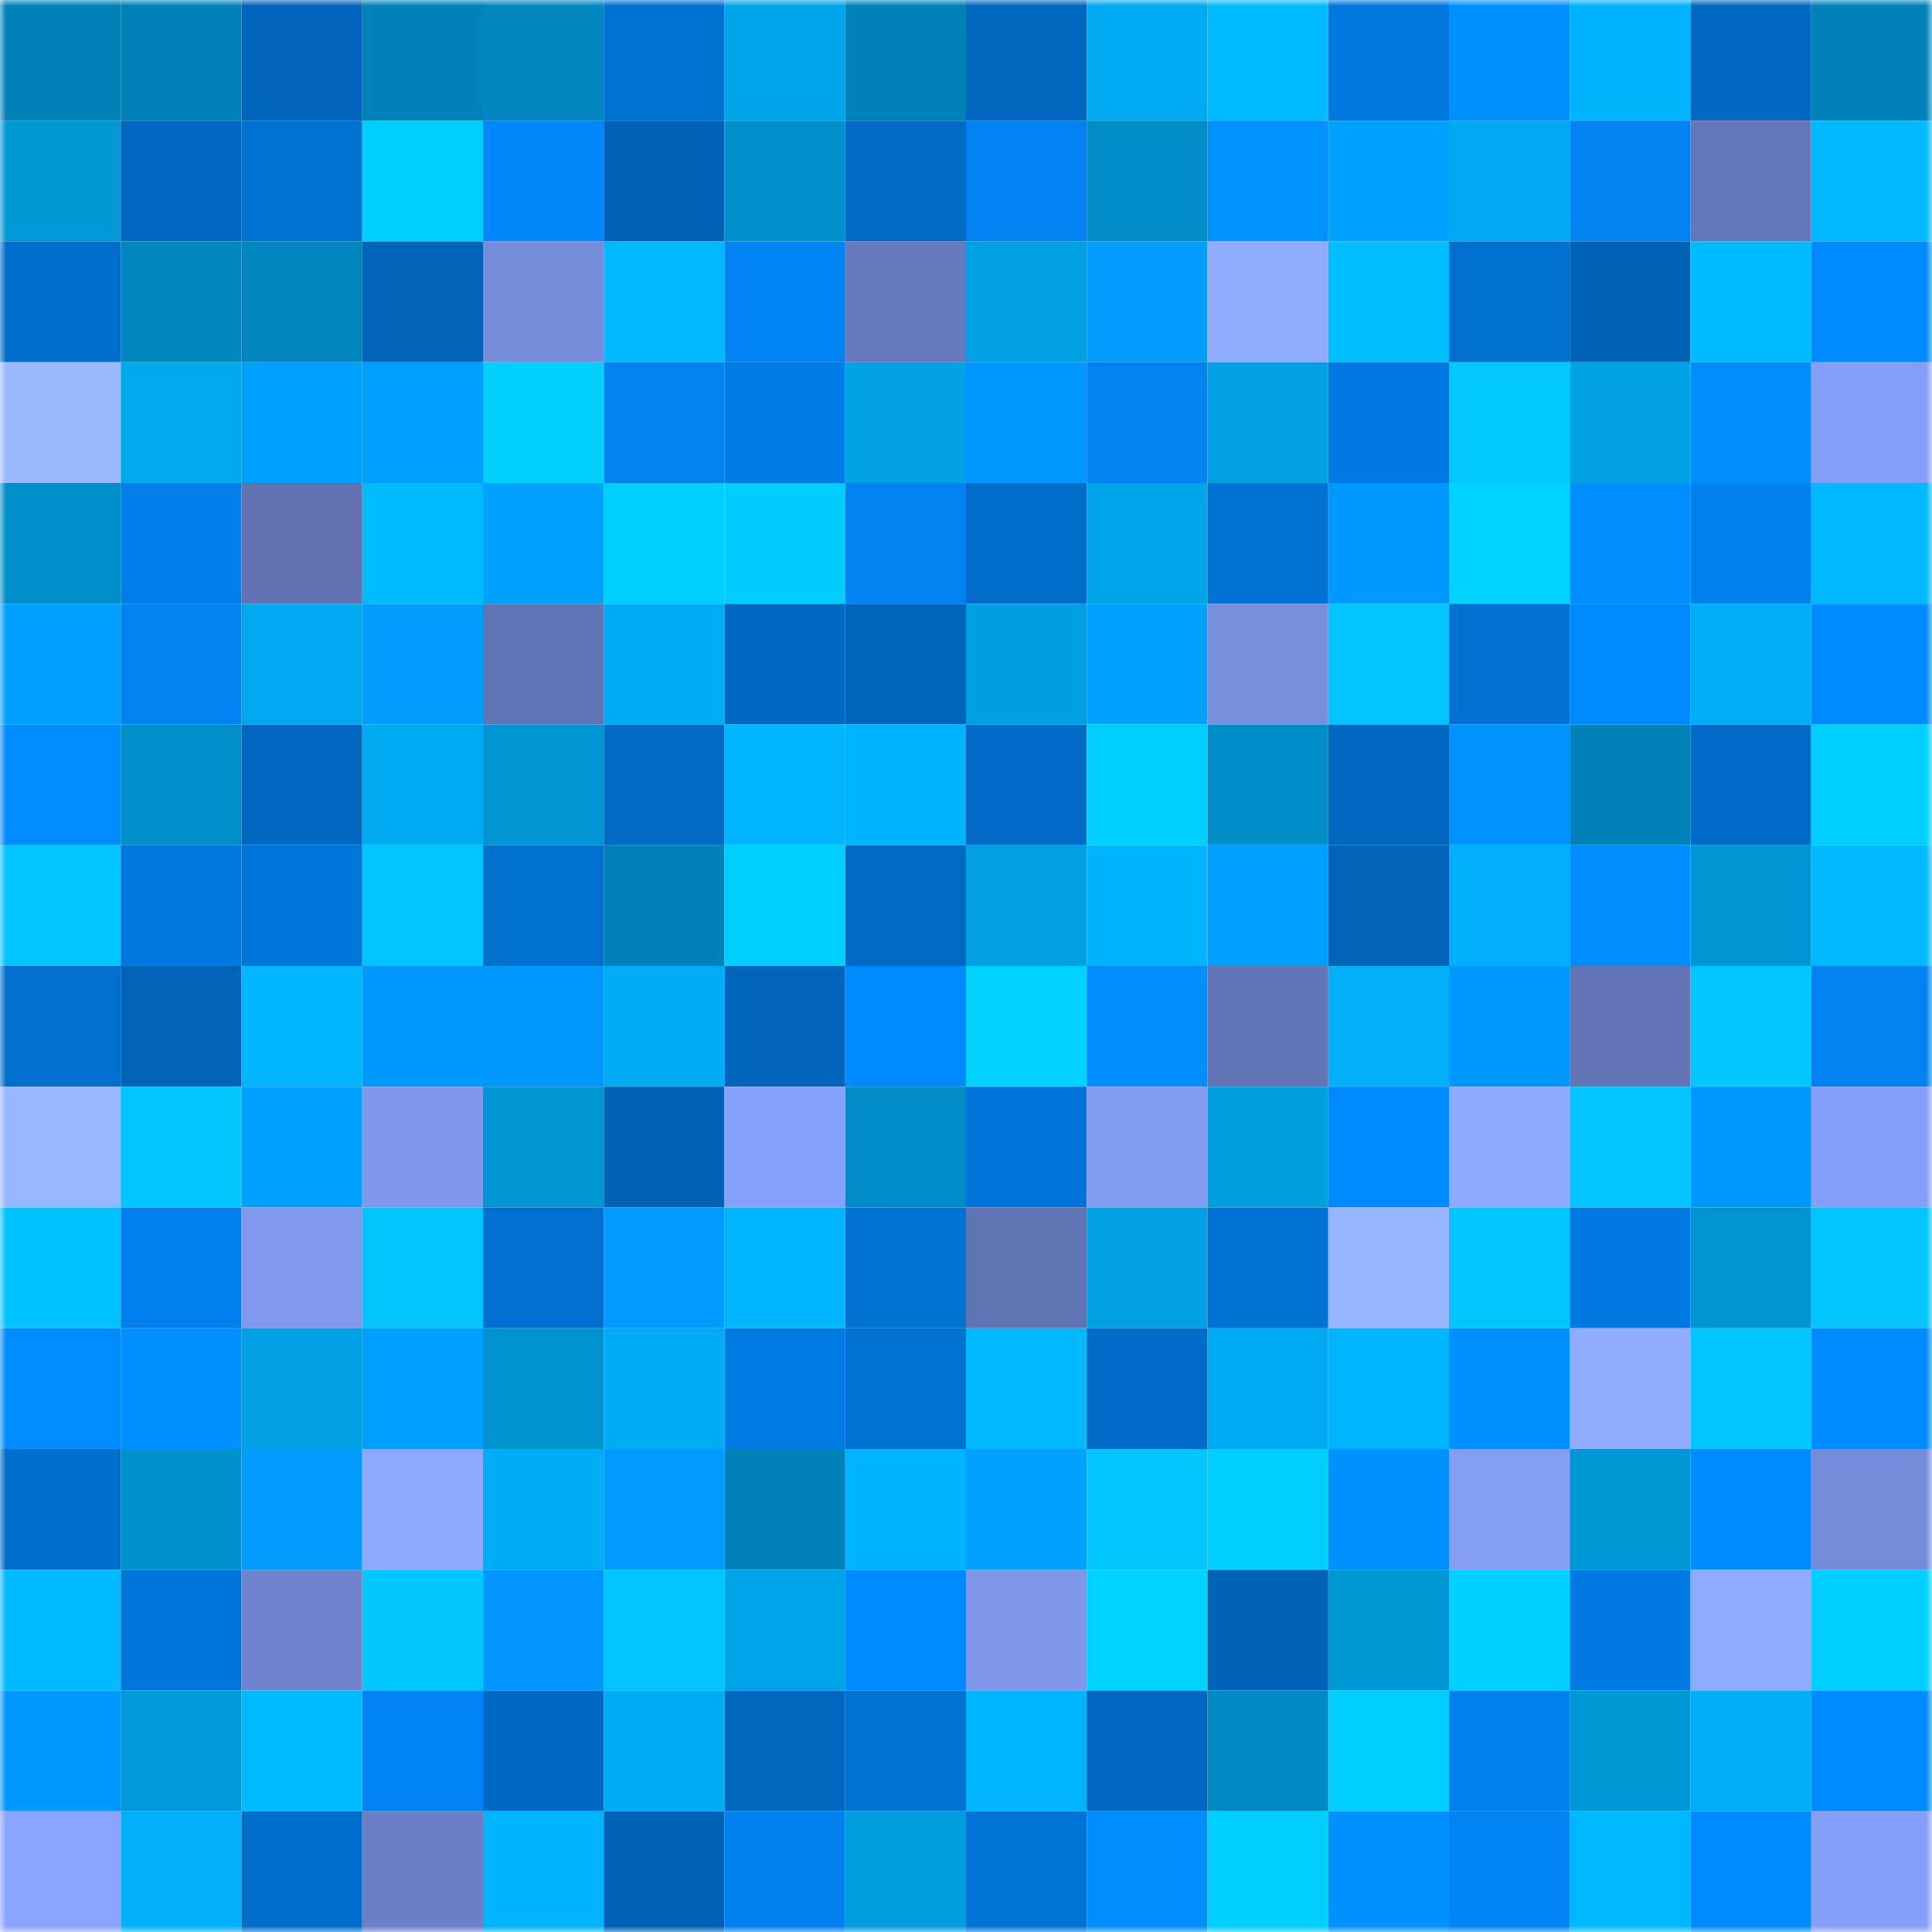 <svg viewBox="0 0 160 160" fill="none" role="img" xmlns="http://www.w3.org/2000/svg" width="240" height="240" name="ens%2Cyangguwon.eth"><mask id="1171326736" mask-type="alpha" maskUnits="userSpaceOnUse" x="0" y="0" width="160" height="160"><rect width="160" height="160" fill="#FFFFFF"></rect></mask><g mask="url(#1171326736)"><rect x="0" y="0" width="10" height="10" fill="#0082b8"></rect><rect x="10" y="0" width="10" height="10" fill="#0082b8"></rect><rect x="20" y="0" width="10" height="10" fill="#0065bb"></rect><rect x="30" y="0" width="10" height="10" fill="#0082b8"></rect><rect x="40" y="0" width="10" height="10" fill="#0087bf"></rect><rect x="50" y="0" width="10" height="10" fill="#0072d3"></rect><rect x="60" y="0" width="10" height="10" fill="#00a4e9"></rect><rect x="70" y="0" width="10" height="10" fill="#0082b8"></rect><rect x="80" y="0" width="10" height="10" fill="#0066be"></rect><rect x="90" y="0" width="10" height="10" fill="#00aaf1"></rect><rect x="100" y="0" width="10" height="10" fill="#00bbff"></rect><rect x="110" y="0" width="10" height="10" fill="#0078de"></rect><rect x="120" y="0" width="10" height="10" fill="#0090ff"></rect><rect x="130" y="0" width="10" height="10" fill="#00b3fd"></rect><rect x="140" y="0" width="10" height="10" fill="#0068c1"></rect><rect x="150" y="0" width="10" height="10" fill="#0082b8"></rect><rect x="0" y="10" width="10" height="10" fill="#0099d8"></rect><rect x="10" y="10" width="10" height="10" fill="#0068c0"></rect><rect x="20" y="10" width="10" height="10" fill="#0072d3"></rect><rect x="30" y="10" width="10" height="10" fill="#00ceff"></rect><rect x="40" y="10" width="10" height="10" fill="#0087fa"></rect><rect x="50" y="10" width="10" height="10" fill="#0062b5"></rect><rect x="60" y="10" width="10" height="10" fill="#0090cb"></rect><rect x="70" y="10" width="10" height="10" fill="#006ac4"></rect><rect x="80" y="10" width="10" height="10" fill="#0082f2"></rect><rect x="90" y="10" width="10" height="10" fill="#008dc7"></rect><rect x="100" y="10" width="10" height="10" fill="#0092ff"></rect><rect x="110" y="10" width="10" height="10" fill="#00a1ff"></rect><rect x="120" y="10" width="10" height="10" fill="#00a9f0"></rect><rect x="130" y="10" width="10" height="10" fill="#0082f1"></rect><rect x="140" y="10" width="10" height="10" fill="#6376b8"></rect><rect x="150" y="10" width="10" height="10" fill="#00b8ff"></rect><rect x="0" y="20" width="10" height="10" fill="#006ecc"></rect><rect x="10" y="20" width="10" height="10" fill="#0087bf"></rect><rect x="20" y="20" width="10" height="10" fill="#0086be"></rect><rect x="30" y="20" width="10" height="10" fill="#0064b9"></rect><rect x="40" y="20" width="10" height="10" fill="#768ddb"></rect><rect x="50" y="20" width="10" height="10" fill="#00b8ff"></rect><rect x="60" y="20" width="10" height="10" fill="#0083f2"></rect><rect x="70" y="20" width="10" height="10" fill="#6679bd"></rect><rect x="80" y="20" width="10" height="10" fill="#00a2e6"></rect><rect x="90" y="20" width="10" height="10" fill="#009dff"></rect><rect x="100" y="20" width="10" height="10" fill="#90abff"></rect><rect x="110" y="20" width="10" height="10" fill="#00bdff"></rect><rect x="120" y="20" width="10" height="10" fill="#0070cf"></rect><rect x="130" y="20" width="10" height="10" fill="#0062b5"></rect><rect x="140" y="20" width="10" height="10" fill="#00bcff"></rect><rect x="150" y="20" width="10" height="10" fill="#008aff"></rect><rect x="0" y="30" width="10" height="10" fill="#9cbaff"></rect><rect x="10" y="30" width="10" height="10" fill="#00a8ee"></rect><rect x="20" y="30" width="10" height="10" fill="#00a0ff"></rect><rect x="30" y="30" width="10" height="10" fill="#009fff"></rect><rect x="40" y="30" width="10" height="10" fill="#00d0ff"></rect><rect x="50" y="30" width="10" height="10" fill="#0082f1"></rect><rect x="60" y="30" width="10" height="10" fill="#007ce6"></rect><rect x="70" y="30" width="10" height="10" fill="#00a2e6"></rect><rect x="80" y="30" width="10" height="10" fill="#0097ff"></rect><rect x="90" y="30" width="10" height="10" fill="#0082f1"></rect><rect x="100" y="30" width="10" height="10" fill="#00a1e3"></rect><rect x="110" y="30" width="10" height="10" fill="#007ae2"></rect><rect x="120" y="30" width="10" height="10" fill="#00c9ff"></rect><rect x="130" y="30" width="10" height="10" fill="#00a2e6"></rect><rect x="140" y="30" width="10" height="10" fill="#008eff"></rect><rect x="150" y="30" width="10" height="10" fill="#859ef7"></rect><rect x="0" y="40" width="10" height="10" fill="#008fca"></rect><rect x="10" y="40" width="10" height="10" fill="#007eea"></rect><rect x="20" y="40" width="10" height="10" fill="#6072b2"></rect><rect x="30" y="40" width="10" height="10" fill="#00bbff"></rect><rect x="40" y="40" width="10" height="10" fill="#00a1ff"></rect><rect x="50" y="40" width="10" height="10" fill="#00ceff"></rect><rect x="60" y="40" width="10" height="10" fill="#00cdff"></rect><rect x="70" y="40" width="10" height="10" fill="#0082f1"></rect><rect x="80" y="40" width="10" height="10" fill="#006dcb"></rect><rect x="90" y="40" width="10" height="10" fill="#00a5ea"></rect><rect x="100" y="40" width="10" height="10" fill="#0072d3"></rect><rect x="110" y="40" width="10" height="10" fill="#0099ff"></rect><rect x="120" y="40" width="10" height="10" fill="#00d3ff"></rect><rect x="130" y="40" width="10" height="10" fill="#008eff"></rect><rect x="140" y="40" width="10" height="10" fill="#0080ed"></rect><rect x="150" y="40" width="10" height="10" fill="#00b8ff"></rect><rect x="0" y="50" width="10" height="10" fill="#009fff"></rect><rect x="10" y="50" width="10" height="10" fill="#0082f1"></rect><rect x="20" y="50" width="10" height="10" fill="#00a8ef"></rect><rect x="30" y="50" width="10" height="10" fill="#009dff"></rect><rect x="40" y="50" width="10" height="10" fill="#6275b6"></rect><rect x="50" y="50" width="10" height="10" fill="#00adf5"></rect><rect x="60" y="50" width="10" height="10" fill="#0069c2"></rect><rect x="70" y="50" width="10" height="10" fill="#0066bc"></rect><rect x="80" y="50" width="10" height="10" fill="#009fe1"></rect><rect x="90" y="50" width="10" height="10" fill="#00a1ff"></rect><rect x="100" y="50" width="10" height="10" fill="#788fde"></rect><rect x="110" y="50" width="10" height="10" fill="#00c3ff"></rect><rect x="120" y="50" width="10" height="10" fill="#0071d1"></rect><rect x="130" y="50" width="10" height="10" fill="#008aff"></rect><rect x="140" y="50" width="10" height="10" fill="#00aef7"></rect><rect x="150" y="50" width="10" height="10" fill="#008aff"></rect><rect x="0" y="60" width="10" height="10" fill="#008bff"></rect><rect x="10" y="60" width="10" height="10" fill="#008fcb"></rect><rect x="20" y="60" width="10" height="10" fill="#0067c0"></rect><rect x="30" y="60" width="10" height="10" fill="#00aaf1"></rect><rect x="40" y="60" width="10" height="10" fill="#0094d2"></rect><rect x="50" y="60" width="10" height="10" fill="#006ac4"></rect><rect x="60" y="60" width="10" height="10" fill="#00b5ff"></rect><rect x="70" y="60" width="10" height="10" fill="#00b3fd"></rect><rect x="80" y="60" width="10" height="10" fill="#006bc6"></rect><rect x="90" y="60" width="10" height="10" fill="#00ceff"></rect><rect x="100" y="60" width="10" height="10" fill="#008dc8"></rect><rect x="110" y="60" width="10" height="10" fill="#0068c0"></rect><rect x="120" y="60" width="10" height="10" fill="#0093ff"></rect><rect x="130" y="60" width="10" height="10" fill="#0082b8"></rect><rect x="140" y="60" width="10" height="10" fill="#006bc6"></rect><rect x="150" y="60" width="10" height="10" fill="#00ceff"></rect><rect x="0" y="70" width="10" height="10" fill="#00c5ff"></rect><rect x="10" y="70" width="10" height="10" fill="#0078de"></rect><rect x="20" y="70" width="10" height="10" fill="#0076db"></rect><rect x="30" y="70" width="10" height="10" fill="#00c3ff"></rect><rect x="40" y="70" width="10" height="10" fill="#0070cf"></rect><rect x="50" y="70" width="10" height="10" fill="#0082b8"></rect><rect x="60" y="70" width="10" height="10" fill="#00ceff"></rect><rect x="70" y="70" width="10" height="10" fill="#006ac4"></rect><rect x="80" y="70" width="10" height="10" fill="#00a0e3"></rect><rect x="90" y="70" width="10" height="10" fill="#00b3fd"></rect><rect x="100" y="70" width="10" height="10" fill="#009eff"></rect><rect x="110" y="70" width="10" height="10" fill="#0064b9"></rect><rect x="120" y="70" width="10" height="10" fill="#00b0fa"></rect><rect x="130" y="70" width="10" height="10" fill="#008eff"></rect><rect x="140" y="70" width="10" height="10" fill="#0096d5"></rect><rect x="150" y="70" width="10" height="10" fill="#00b8ff"></rect><rect x="0" y="80" width="10" height="10" fill="#006fcd"></rect><rect x="10" y="80" width="10" height="10" fill="#0064b9"></rect><rect x="20" y="80" width="10" height="10" fill="#00b6ff"></rect><rect x="30" y="80" width="10" height="10" fill="#0099ff"></rect><rect x="40" y="80" width="10" height="10" fill="#0097ff"></rect><rect x="50" y="80" width="10" height="10" fill="#00adf5"></rect><rect x="60" y="80" width="10" height="10" fill="#0065bb"></rect><rect x="70" y="80" width="10" height="10" fill="#008aff"></rect><rect x="80" y="80" width="10" height="10" fill="#00d2ff"></rect><rect x="90" y="80" width="10" height="10" fill="#008eff"></rect><rect x="100" y="80" width="10" height="10" fill="#6275b7"></rect><rect x="110" y="80" width="10" height="10" fill="#00b0f9"></rect><rect x="120" y="80" width="10" height="10" fill="#0098ff"></rect><rect x="130" y="80" width="10" height="10" fill="#6274b5"></rect><rect x="140" y="80" width="10" height="10" fill="#00c6ff"></rect><rect x="150" y="80" width="10" height="10" fill="#0082f1"></rect><rect x="0" y="90" width="10" height="10" fill="#98b6ff"></rect><rect x="10" y="90" width="10" height="10" fill="#00c6ff"></rect><rect x="20" y="90" width="10" height="10" fill="#00a1ff"></rect><rect x="30" y="90" width="10" height="10" fill="#7f97ec"></rect><rect x="40" y="90" width="10" height="10" fill="#0095d3"></rect><rect x="50" y="90" width="10" height="10" fill="#0062b5"></rect><rect x="60" y="90" width="10" height="10" fill="#87a1fb"></rect><rect x="70" y="90" width="10" height="10" fill="#008dc7"></rect><rect x="80" y="90" width="10" height="10" fill="#0074d8"></rect><rect x="90" y="90" width="10" height="10" fill="#839cf3"></rect><rect x="100" y="90" width="10" height="10" fill="#009edf"></rect><rect x="110" y="90" width="10" height="10" fill="#008aff"></rect><rect x="120" y="90" width="10" height="10" fill="#8ea9ff"></rect><rect x="130" y="90" width="10" height="10" fill="#00c3ff"></rect><rect x="140" y="90" width="10" height="10" fill="#0097ff"></rect><rect x="150" y="90" width="10" height="10" fill="#859ef7"></rect><rect x="0" y="100" width="10" height="10" fill="#00c2ff"></rect><rect x="10" y="100" width="10" height="10" fill="#0080ed"></rect><rect x="20" y="100" width="10" height="10" fill="#8099ee"></rect><rect x="30" y="100" width="10" height="10" fill="#00c3ff"></rect><rect x="40" y="100" width="10" height="10" fill="#0070d0"></rect><rect x="50" y="100" width="10" height="10" fill="#009bff"></rect><rect x="60" y="100" width="10" height="10" fill="#00b7ff"></rect><rect x="70" y="100" width="10" height="10" fill="#0072d3"></rect><rect x="80" y="100" width="10" height="10" fill="#6073b3"></rect><rect x="90" y="100" width="10" height="10" fill="#00a0e2"></rect><rect x="100" y="100" width="10" height="10" fill="#0072d3"></rect><rect x="110" y="100" width="10" height="10" fill="#97b4ff"></rect><rect x="120" y="100" width="10" height="10" fill="#00c6ff"></rect><rect x="130" y="100" width="10" height="10" fill="#007ae2"></rect><rect x="140" y="100" width="10" height="10" fill="#0094d2"></rect><rect x="150" y="100" width="10" height="10" fill="#00c3ff"></rect><rect x="0" y="110" width="10" height="10" fill="#008cff"></rect><rect x="10" y="110" width="10" height="10" fill="#0090ff"></rect><rect x="20" y="110" width="10" height="10" fill="#00a1e4"></rect><rect x="30" y="110" width="10" height="10" fill="#009fff"></rect><rect x="40" y="110" width="10" height="10" fill="#0093d0"></rect><rect x="50" y="110" width="10" height="10" fill="#00adf5"></rect><rect x="60" y="110" width="10" height="10" fill="#007be4"></rect><rect x="70" y="110" width="10" height="10" fill="#0072d3"></rect><rect x="80" y="110" width="10" height="10" fill="#00b9ff"></rect><rect x="90" y="110" width="10" height="10" fill="#006cc8"></rect><rect x="100" y="110" width="10" height="10" fill="#00abf3"></rect><rect x="110" y="110" width="10" height="10" fill="#00b5ff"></rect><rect x="120" y="110" width="10" height="10" fill="#008fff"></rect><rect x="130" y="110" width="10" height="10" fill="#91adff"></rect><rect x="140" y="110" width="10" height="10" fill="#00c6ff"></rect><rect x="150" y="110" width="10" height="10" fill="#008aff"></rect><rect x="0" y="120" width="10" height="10" fill="#006ecc"></rect><rect x="10" y="120" width="10" height="10" fill="#0092cf"></rect><rect x="20" y="120" width="10" height="10" fill="#009dff"></rect><rect x="30" y="120" width="10" height="10" fill="#8da8ff"></rect><rect x="40" y="120" width="10" height="10" fill="#00acf3"></rect><rect x="50" y="120" width="10" height="10" fill="#009bff"></rect><rect x="60" y="120" width="10" height="10" fill="#0082b8"></rect><rect x="70" y="120" width="10" height="10" fill="#00b3fd"></rect><rect x="80" y="120" width="10" height="10" fill="#00a1ff"></rect><rect x="90" y="120" width="10" height="10" fill="#00c6ff"></rect><rect x="100" y="120" width="10" height="10" fill="#00ceff"></rect><rect x="110" y="120" width="10" height="10" fill="#0090ff"></rect><rect x="120" y="120" width="10" height="10" fill="#849df5"></rect><rect x="130" y="120" width="10" height="10" fill="#0097d6"></rect><rect x="140" y="120" width="10" height="10" fill="#008aff"></rect><rect x="150" y="120" width="10" height="10" fill="#758cda"></rect><rect x="0" y="130" width="10" height="10" fill="#00bbff"></rect><rect x="10" y="130" width="10" height="10" fill="#0076db"></rect><rect x="20" y="130" width="10" height="10" fill="#6f84ce"></rect><rect x="30" y="130" width="10" height="10" fill="#00c8ff"></rect><rect x="40" y="130" width="10" height="10" fill="#0095ff"></rect><rect x="50" y="130" width="10" height="10" fill="#00c3ff"></rect><rect x="60" y="130" width="10" height="10" fill="#00a5e9"></rect><rect x="70" y="130" width="10" height="10" fill="#008aff"></rect><rect x="80" y="130" width="10" height="10" fill="#7f97eb"></rect><rect x="90" y="130" width="10" height="10" fill="#00d3ff"></rect><rect x="100" y="130" width="10" height="10" fill="#0062b6"></rect><rect x="110" y="130" width="10" height="10" fill="#0097d6"></rect><rect x="120" y="130" width="10" height="10" fill="#00d0ff"></rect><rect x="130" y="130" width="10" height="10" fill="#007ae2"></rect><rect x="140" y="130" width="10" height="10" fill="#8fabff"></rect><rect x="150" y="130" width="10" height="10" fill="#00ceff"></rect><rect x="0" y="140" width="10" height="10" fill="#0099ff"></rect><rect x="10" y="140" width="10" height="10" fill="#009ada"></rect><rect x="20" y="140" width="10" height="10" fill="#00baff"></rect><rect x="30" y="140" width="10" height="10" fill="#0084f5"></rect><rect x="40" y="140" width="10" height="10" fill="#0069c3"></rect><rect x="50" y="140" width="10" height="10" fill="#00adf5"></rect><rect x="60" y="140" width="10" height="10" fill="#0067bf"></rect><rect x="70" y="140" width="10" height="10" fill="#0072d3"></rect><rect x="80" y="140" width="10" height="10" fill="#00b4ff"></rect><rect x="90" y="140" width="10" height="10" fill="#0068c0"></rect><rect x="100" y="140" width="10" height="10" fill="#008ac4"></rect><rect x="110" y="140" width="10" height="10" fill="#00ceff"></rect><rect x="120" y="140" width="10" height="10" fill="#0081ee"></rect><rect x="130" y="140" width="10" height="10" fill="#0097d6"></rect><rect x="140" y="140" width="10" height="10" fill="#00aff7"></rect><rect x="150" y="140" width="10" height="10" fill="#008aff"></rect><rect x="0" y="150" width="10" height="10" fill="#8aa4ff"></rect><rect x="10" y="150" width="10" height="10" fill="#00b0f9"></rect><rect x="20" y="150" width="10" height="10" fill="#006ecc"></rect><rect x="30" y="150" width="10" height="10" fill="#6b80c7"></rect><rect x="40" y="150" width="10" height="10" fill="#00b3fd"></rect><rect x="50" y="150" width="10" height="10" fill="#0062b5"></rect><rect x="60" y="150" width="10" height="10" fill="#0081f0"></rect><rect x="70" y="150" width="10" height="10" fill="#009dde"></rect><rect x="80" y="150" width="10" height="10" fill="#0074d6"></rect><rect x="90" y="150" width="10" height="10" fill="#008eff"></rect><rect x="100" y="150" width="10" height="10" fill="#00ceff"></rect><rect x="110" y="150" width="10" height="10" fill="#0090ff"></rect><rect x="120" y="150" width="10" height="10" fill="#0084f5"></rect><rect x="130" y="150" width="10" height="10" fill="#00b8ff"></rect><rect x="140" y="150" width="10" height="10" fill="#008aff"></rect><rect x="150" y="150" width="10" height="10" fill="#859ef7"></rect></g></svg>
